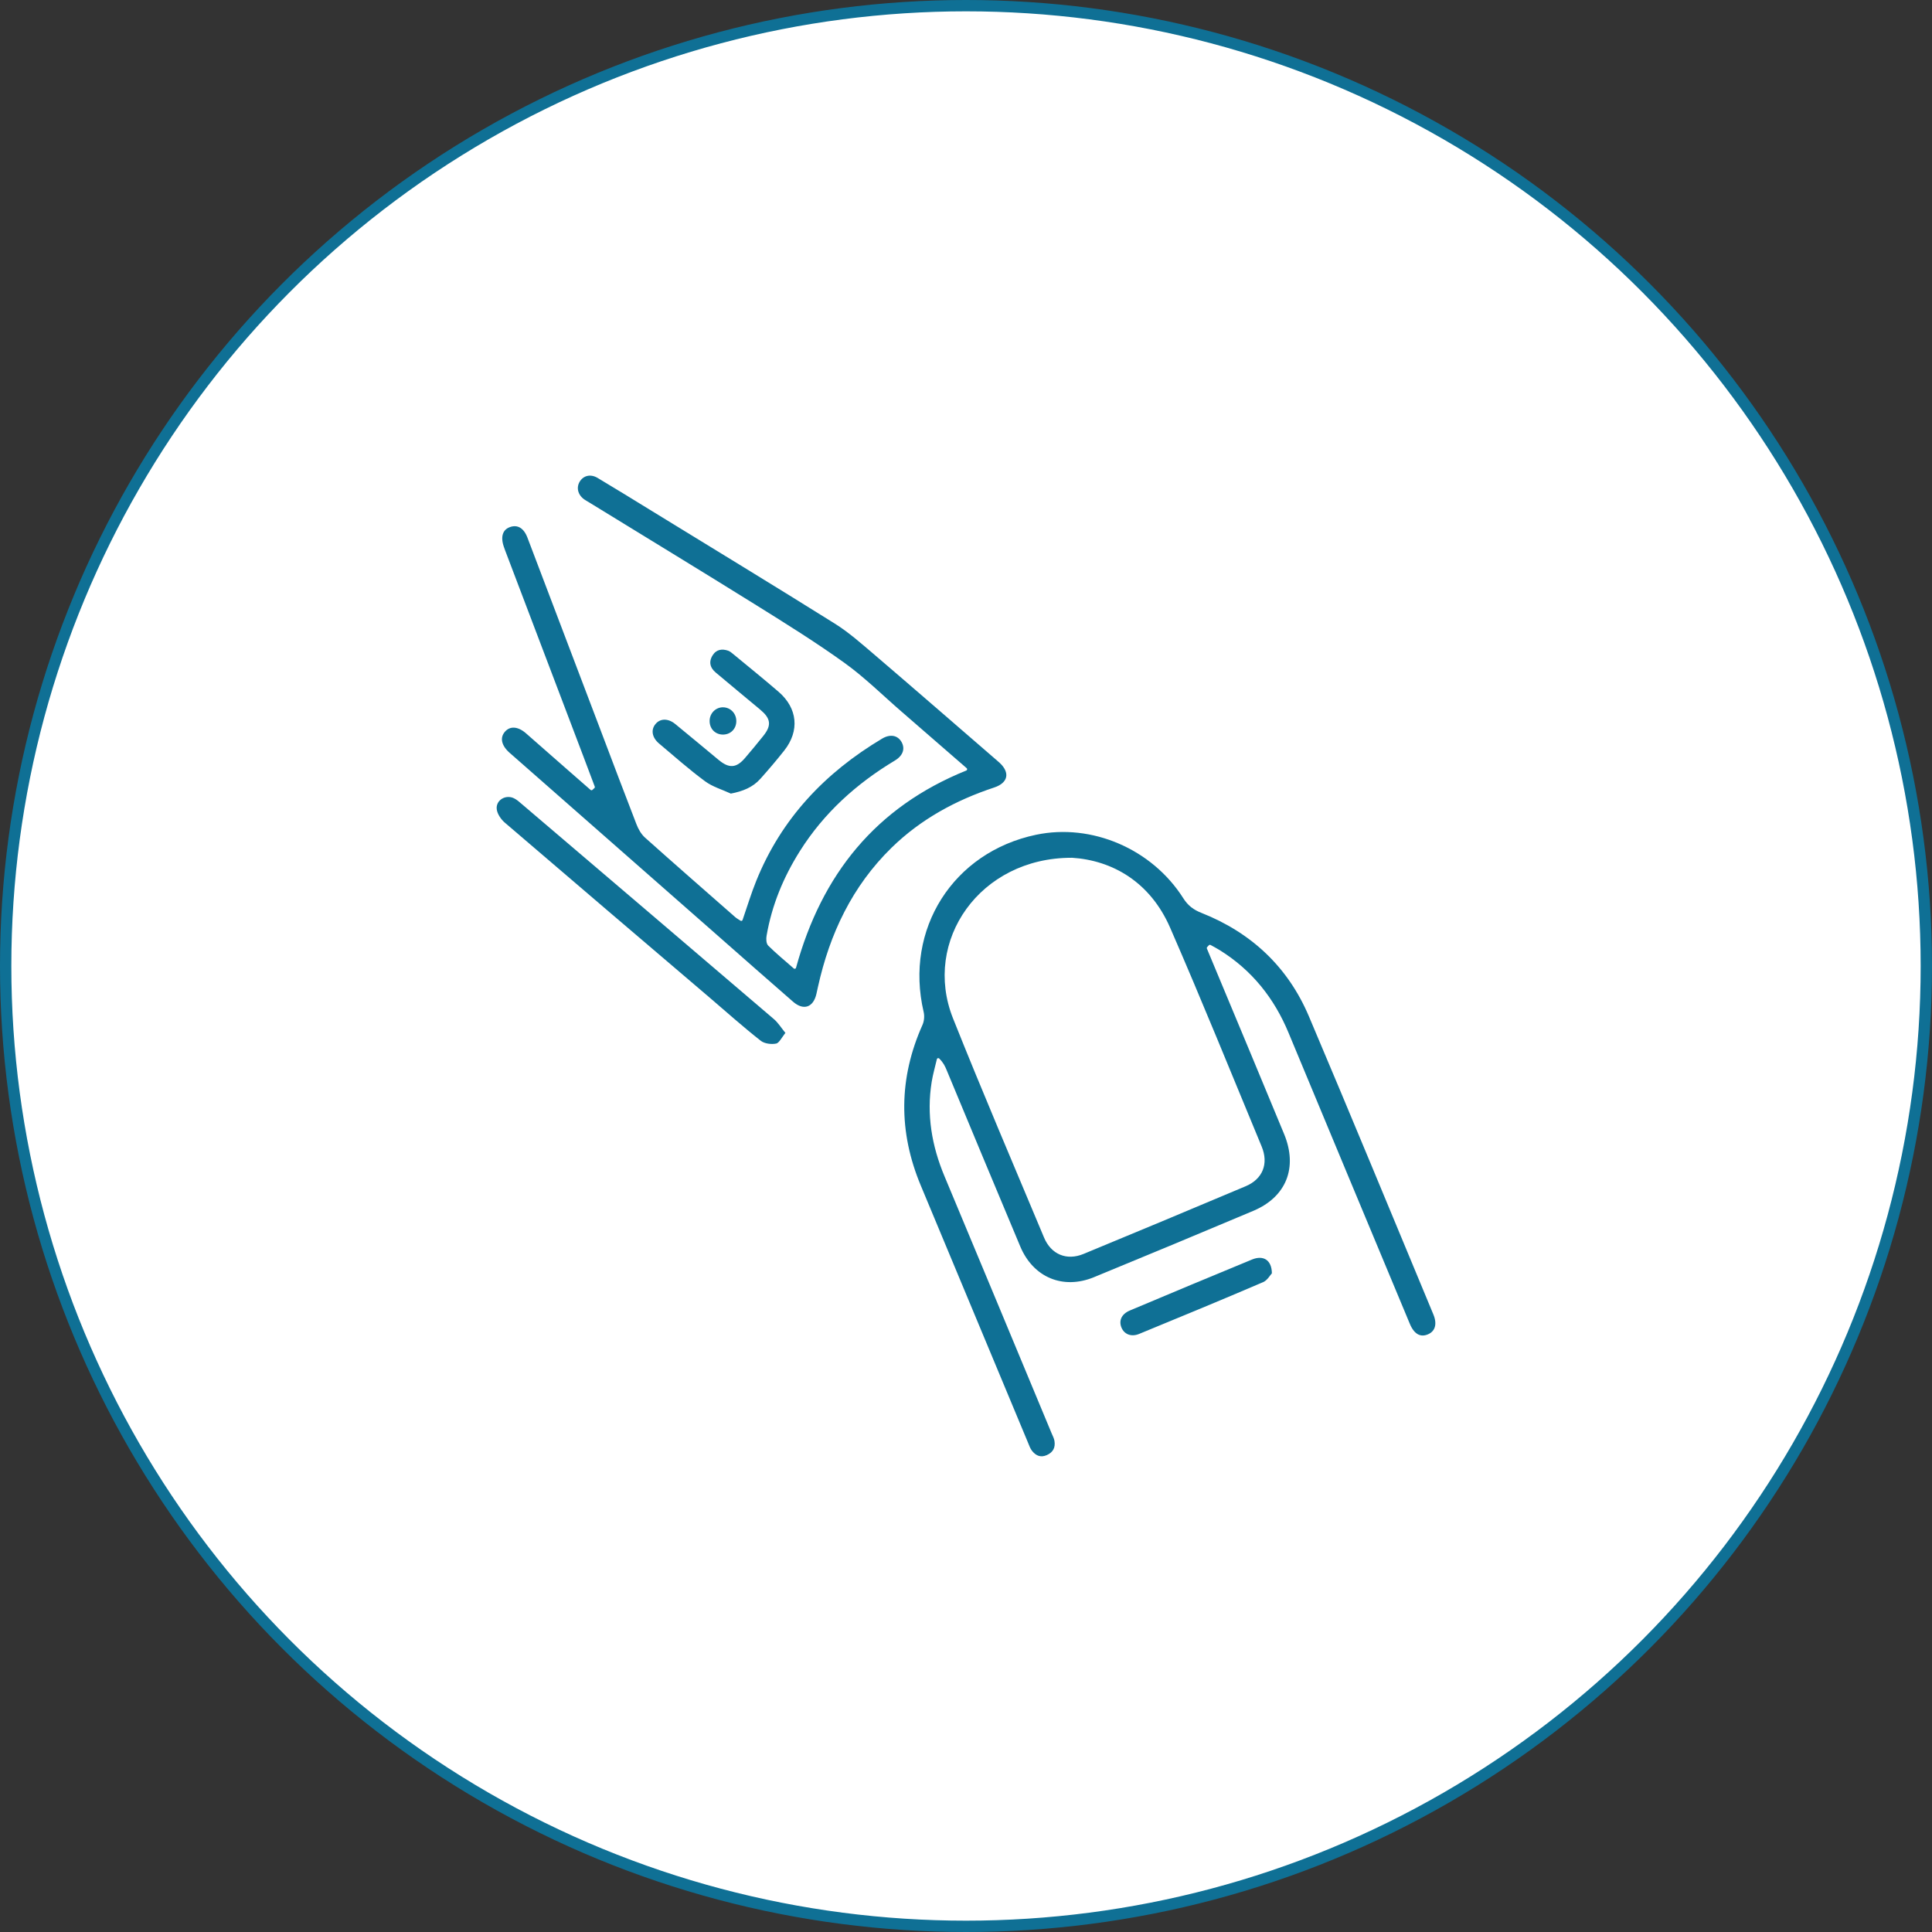 <?xml version="1.0" encoding="UTF-8"?>
<svg id="Warstwa_2" xmlns="http://www.w3.org/2000/svg" viewBox="0 0 341 341">
  <rect x="0" y="0" width="341" height="341" fill="#333333" stroke="none"/>
  <defs>
    <style>
      .cls-1 {
        fill: #fff;
        stroke: #0f7095;
        stroke-miterlimit: 10;
        stroke-width: 2px;
      }

      .cls-2 {
        fill: #0f7095;
        stroke: #fff;
        stroke-linecap: round;
        stroke-linejoin: round;
        stroke-width: .5px;
      }
    </style>
  </defs>
  <g id="Warstwa_1-2" data-name="Warstwa_1">
    <g>
      <circle class="cls-1" cx="170.5" cy="170.5" r="169.5"/>
      <g>
        <path class="cls-2" d="M213.25,167.33c2.52,6.03,5.04,12.07,7.55,18.1,2.03,4.88,4.06,9.75,6.08,14.64,2.49,6.03.39,11.36-5.56,13.87-9.37,3.95-18.75,7.86-28.15,11.72-5.58,2.29-10.97.04-13.32-5.55-4.37-10.38-8.68-20.78-13.01-31.17-.26-.63-.55-1.25-1.24-1.93-.31,1.33-.69,2.64-.91,3.98-.92,5.72.01,11.19,2.24,16.51,6.32,15.1,12.6,30.22,18.89,45.33.2.48.46.95.54,1.45.21,1.29-.29,2.25-1.51,2.78-1.18.52-2.15.11-2.89-.83-.35-.44-.54-1.01-.76-1.54-6.3-15.11-12.59-30.22-18.9-45.32-4.01-9.58-3.95-19.1.3-28.6.27-.61.34-1.45.18-2.11-3.45-14.74,5.25-28.47,20.04-31.57,9.91-2.08,20.66,2.51,26.24,11.31.79,1.25,1.73,1.96,3.08,2.49,8.87,3.51,15.38,9.61,19.11,18.39,7.42,17.5,14.67,35.08,21.97,52.62.75,1.8.33,3.21-1.04,3.82-1.49.66-2.76-.01-3.57-1.96-7.14-17.12-14.29-34.24-21.41-51.37-2.52-6.08-6.43-10.98-12.04-14.47-.52-.33-1.08-.61-1.61-.91-.1.1-.19.21-.29.31ZM189.14,151.65c-16.01-.03-26.08,14.5-20.7,28,5.17,12.96,10.67,25.79,16.06,38.67,1.2,2.87,3.8,3.95,6.65,2.77,9.55-3.95,19.1-7.93,28.62-11.95,2.87-1.21,3.89-3.76,2.69-6.67-5.35-12.89-10.58-25.84-16.16-38.63-3.48-7.99-10.08-11.76-17.16-12.2Z"/>
        <path class="cls-2" d="M104.74,138.92c-1.33-3.53-2.66-7.07-4.01-10.6-3.94-10.36-7.88-20.72-11.81-31.09-.08-.21-.15-.43-.23-.65-.65-1.87-.2-3.27,1.22-3.78,1.46-.53,2.72.16,3.42,2.01,4.33,11.38,8.65,22.76,12.97,34.14,2.08,5.48,4.14,10.96,6.26,16.42.32.83.8,1.7,1.45,2.28,5.28,4.72,10.61,9.37,15.93,14.04.24.21.54.37.89.6.82-2.37,1.51-4.67,2.41-6.89,4.45-11.05,12.2-19.21,22.33-25.25,1.55-.92,3.01-.62,3.76.67.74,1.29.32,2.68-1.24,3.62-6.76,4.06-12.48,9.21-16.71,15.93-2.88,4.57-4.91,9.48-5.83,14.82-.09.5-.07,1.26.23,1.55,1.33,1.32,2.79,2.52,4.48,4,4.55-16.54,14.12-28.48,30.19-34.97-4-3.47-7.78-6.75-11.55-10.03-3.3-2.86-6.43-5.97-9.97-8.52-5.03-3.62-10.3-6.9-15.56-10.18-9.81-6.11-19.68-12.11-29.53-18.16-.29-.18-.6-.34-.88-.54-1.22-.88-1.56-2.3-.85-3.47.73-1.18,2.12-1.54,3.48-.74,3.21,1.91,6.39,3.88,9.57,5.83,10.78,6.62,21.59,13.18,32.31,19.89,2.51,1.57,4.77,3.59,7.04,5.52,7.17,6.13,14.29,12.33,21.43,18.5.22.19.44.38.65.57,2.04,1.88,1.6,3.92-1.03,4.79-6.75,2.23-12.88,5.56-18,10.55-6.93,6.76-10.88,15.13-12.95,24.48-.09.39-.17.79-.26,1.18-.57,2.6-2.53,3.3-4.53,1.56-4.34-3.77-8.65-7.58-12.97-11.38-12.32-10.82-24.64-21.65-36.96-32.47-.04-.04-.09-.08-.13-.11-1.52-1.36-1.84-2.86-.85-4.03,1-1.18,2.57-1.1,4.09.23,2.34,2.04,4.67,4.1,7.01,6.15,1.46,1.28,2.93,2.56,4.39,3.84.11-.11.22-.21.34-.32Z"/>
        <path class="cls-2" d="M138.95,182.31c-.76.9-1.22,1.97-1.88,2.12-.91.2-2.23.03-2.94-.53-3.12-2.45-6.08-5.1-9.1-7.68-12.04-10.27-24.08-20.52-36.09-30.83-.71-.61-1.4-1.61-1.51-2.51-.23-1.83,1.78-3.03,3.43-2.19.5.25.95.64,1.38,1.02,14.84,12.65,29.69,25.3,44.51,37.97.78.66,1.33,1.58,2.19,2.63Z"/>
        <path class="cls-2" d="M128.99,140.34c-1.57-.73-3.32-1.23-4.69-2.24-2.82-2.08-5.45-4.42-8.14-6.68-1.35-1.14-1.59-2.65-.67-3.77.92-1.13,2.46-1.18,3.83-.07,2.59,2.11,5.14,4.26,7.71,6.38,1.73,1.42,2.84,1.34,4.27-.33,1.09-1.27,2.15-2.55,3.19-3.85,1.45-1.8,1.33-2.84-.51-4.37-2.6-2.18-5.23-4.33-7.82-6.52-1.11-.94-1.38-2.12-.58-3.38.73-1.13,1.84-1.31,3.04-.89.37.13.69.42,1,.67,2.66,2.2,5.35,4.37,7.96,6.62,3.47,2.99,3.86,7.14,1.03,10.72-1.35,1.71-2.77,3.38-4.23,5.01-1.37,1.53-3.15,2.26-5.41,2.69Z"/>
        <path class="cls-2" d="M224.75,224.82c-.35.36-.88,1.35-1.69,1.7-7.27,3.12-14.59,6.14-21.91,9.15-1.53.63-2.91.05-3.45-1.28-.54-1.34.03-2.64,1.61-3.31,7.19-3.03,14.38-6.04,21.59-9.01,2.14-.88,3.85.13,3.84,2.75Z"/>
        <path class="cls-2" d="M127.65,124.59c1.44.03,2.56,1.2,2.56,2.68,0,1.56-1.19,2.7-2.74,2.63-1.47-.07-2.51-1.22-2.47-2.73.04-1.46,1.22-2.61,2.65-2.58Z"/>
      </g>
    </g>
  </g>
</svg>